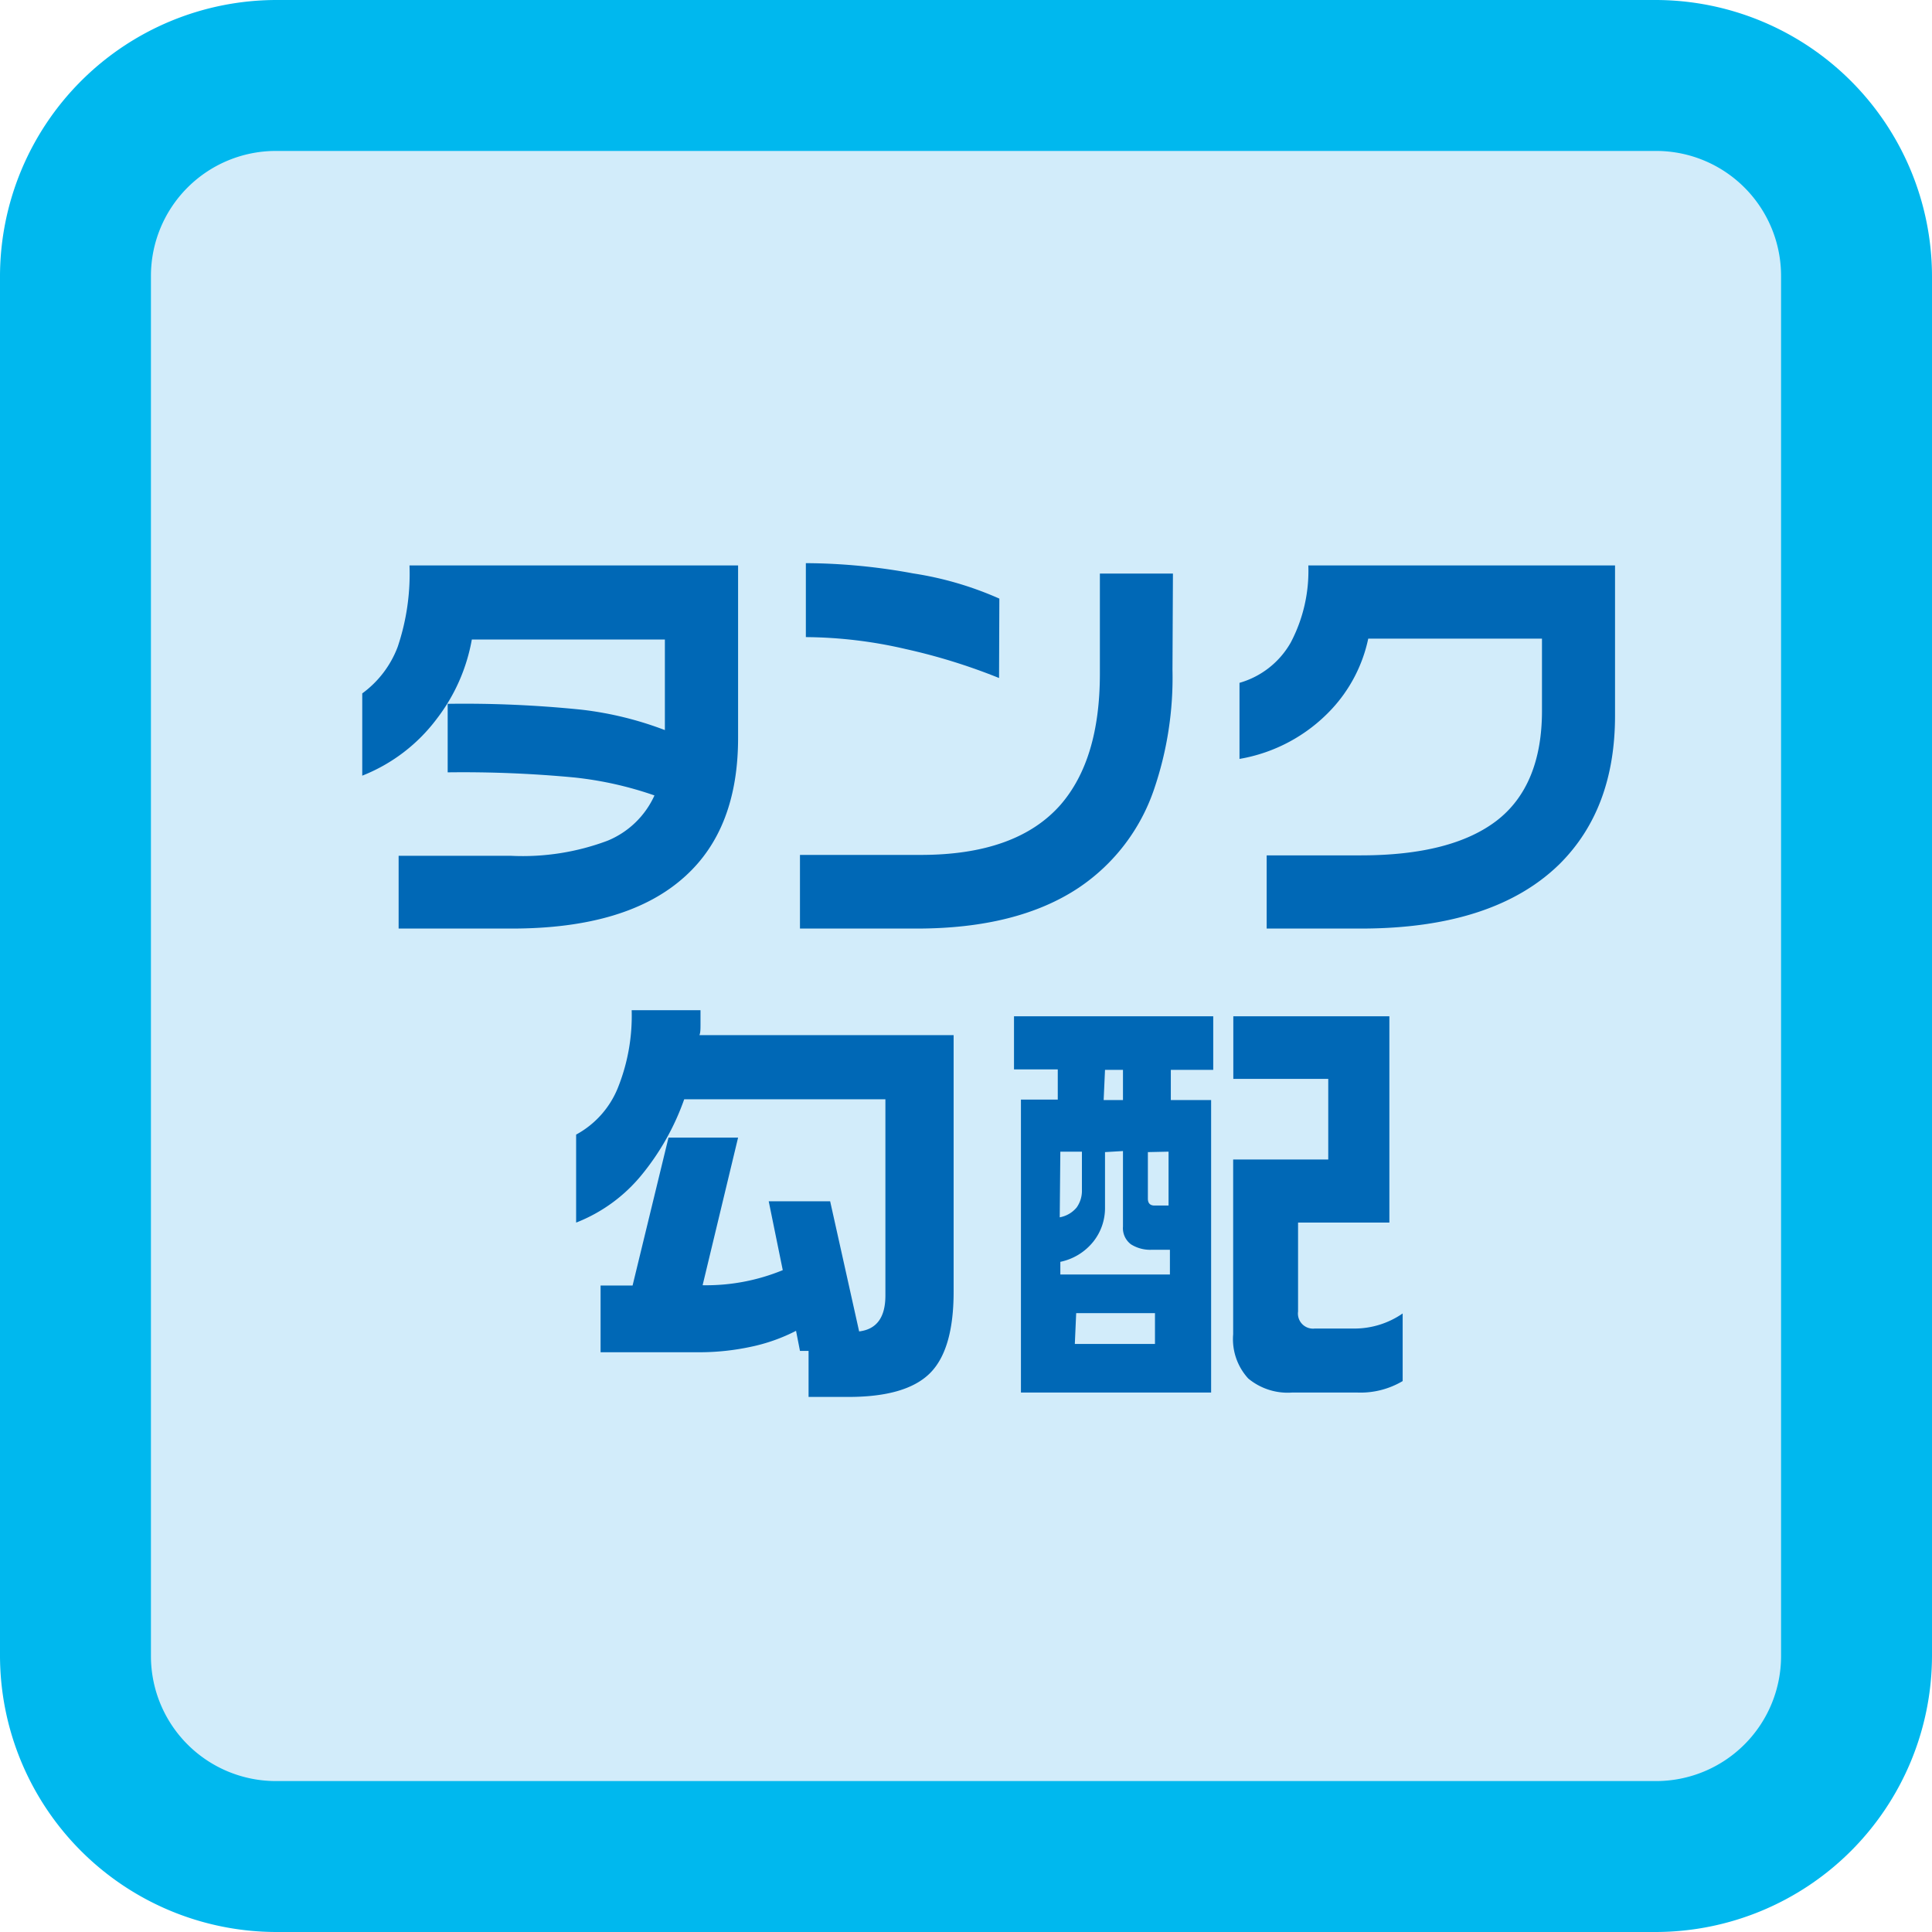 <svg xmlns="http://www.w3.org/2000/svg" width="128" height="128" viewBox="0 0 128 128"><defs><style>.a{fill:#d2ecfa;}.b{fill:#00b8ee;}.c{fill:#0068b6;}</style></defs><title>point-icon-06</title><rect class="a" x="5" y="5" width="118" height="118" rx="13.28" ry="13.28"/><path class="b" d="M109.72,10A8.28,8.28,0,0,1,118,18.28v91.44a8.28,8.28,0,0,1-8.28,8.28H18.28A8.28,8.28,0,0,1,10,109.72V18.28A8.28,8.28,0,0,1,18.28,10h91.44m0-10H18.28A18.33,18.33,0,0,0,0,18.28v91.44A18.33,18.33,0,0,0,18.28,128h91.44A18.33,18.33,0,0,0,128,109.72V18.28A18.33,18.33,0,0,0,109.72,0Z"/><path class="c" d="M48.9,48.89q0,6-3.51,9.17-3.8,3.46-11.49,3.46H26.41V56.7h7.46a16,16,0,0,0,6.38-1,5.85,5.85,0,0,0,3.11-3,23.67,23.67,0,0,0-5.31-1.19,78.61,78.61,0,0,0-8.39-.34V46.63a76.28,76.28,0,0,1,8.88.39,22.8,22.8,0,0,1,5.51,1.35v-6H31.26a12.07,12.07,0,0,1-2.32,5.25A11.38,11.38,0,0,1,24,51.39V45.94a6.77,6.77,0,0,0,2.35-3.09,15.14,15.14,0,0,0,.78-5.39H48.9Z"/><path class="c" d="M77.68,44.37a22.89,22.89,0,0,1-1.22,7.92,12.8,12.8,0,0,1-5,6.53q-4.06,2.7-10.73,2.7H53V56.64H61q6.36,0,9.28-3.34c1.72-2,2.59-4.86,2.59-8.67V38h4.84Zm-11.49.55A39.22,39.22,0,0,0,60,43a29.94,29.94,0,0,0-6.61-.79v-4.9a39.87,39.87,0,0,1,7.11.68,22.34,22.34,0,0,1,5.71,1.67Z"/><path class="c" d="M107,47.42q0,6.15-3.65,9.8Q99,61.51,90.19,61.52H83.92V56.67h6.24q6,0,9-2.3c2-1.54,3-4,3-7.27V42.31H90.65A9.83,9.83,0,0,1,88.21,47a10.83,10.83,0,0,1-6.09,3.28V45.24a5.7,5.7,0,0,0,3.4-2.68,10.18,10.18,0,0,0,1.16-5.1H107Z"/><path class="c" d="M46.41,66.93c0,.29,0,.59,0,.91s0,.57-.07.74H63.18v17c0,2.6-.54,4.4-1.6,5.43s-2.85,1.54-5.37,1.54H53.57V89.5H53l-.26-1.33a11.79,11.79,0,0,1-3,1.06,16.26,16.26,0,0,1-3.44.36H39.79V85.17h2.12l2.38-9.8H48.9l-2.35,9.78a13.34,13.34,0,0,0,5.31-1l-.93-4.56H55l1.92,8.62c1.16-.14,1.74-.93,1.74-2.38v-13H45.33a16.59,16.59,0,0,1-2.81,5A10.56,10.56,0,0,1,38.17,81V75.17a6.13,6.13,0,0,0,2.75-3.06,12.8,12.8,0,0,0,.93-5.18Z"/><path class="c" d="M80.38,67.33v3.55H77.57v2h2.67V92.26H67.64V72.85h2.44v-2h-2.9V67.33Zm-7.17,9V80a3.57,3.57,0,0,1-.79,2.28,3.78,3.78,0,0,1-2.17,1.32v.84h7.26V82.8H76.32a2.39,2.39,0,0,1-1.39-.36,1.34,1.34,0,0,1-.53-1.18v-5Zm-3,4.32A1.89,1.89,0,0,0,71.33,80a1.91,1.91,0,0,0,.35-1.17V76.3H70.25Zm1,8.39h5.31V87H71.3Zm1.91-16.16H74.4v-2H73.21Zm2.93,3.45v3.08c0,.31.15.46.44.46h.93V76.3Zm16-9V81H86v5.89a1,1,0,0,0,1.1,1.13h2.64a5.61,5.61,0,0,0,3.19-1V91.5a5.48,5.48,0,0,1-3,.76H85.6a4.09,4.09,0,0,1-2.9-.93,3.86,3.86,0,0,1-1-2.93V76.82H88V71.48H81.71V67.33Z"/></svg>